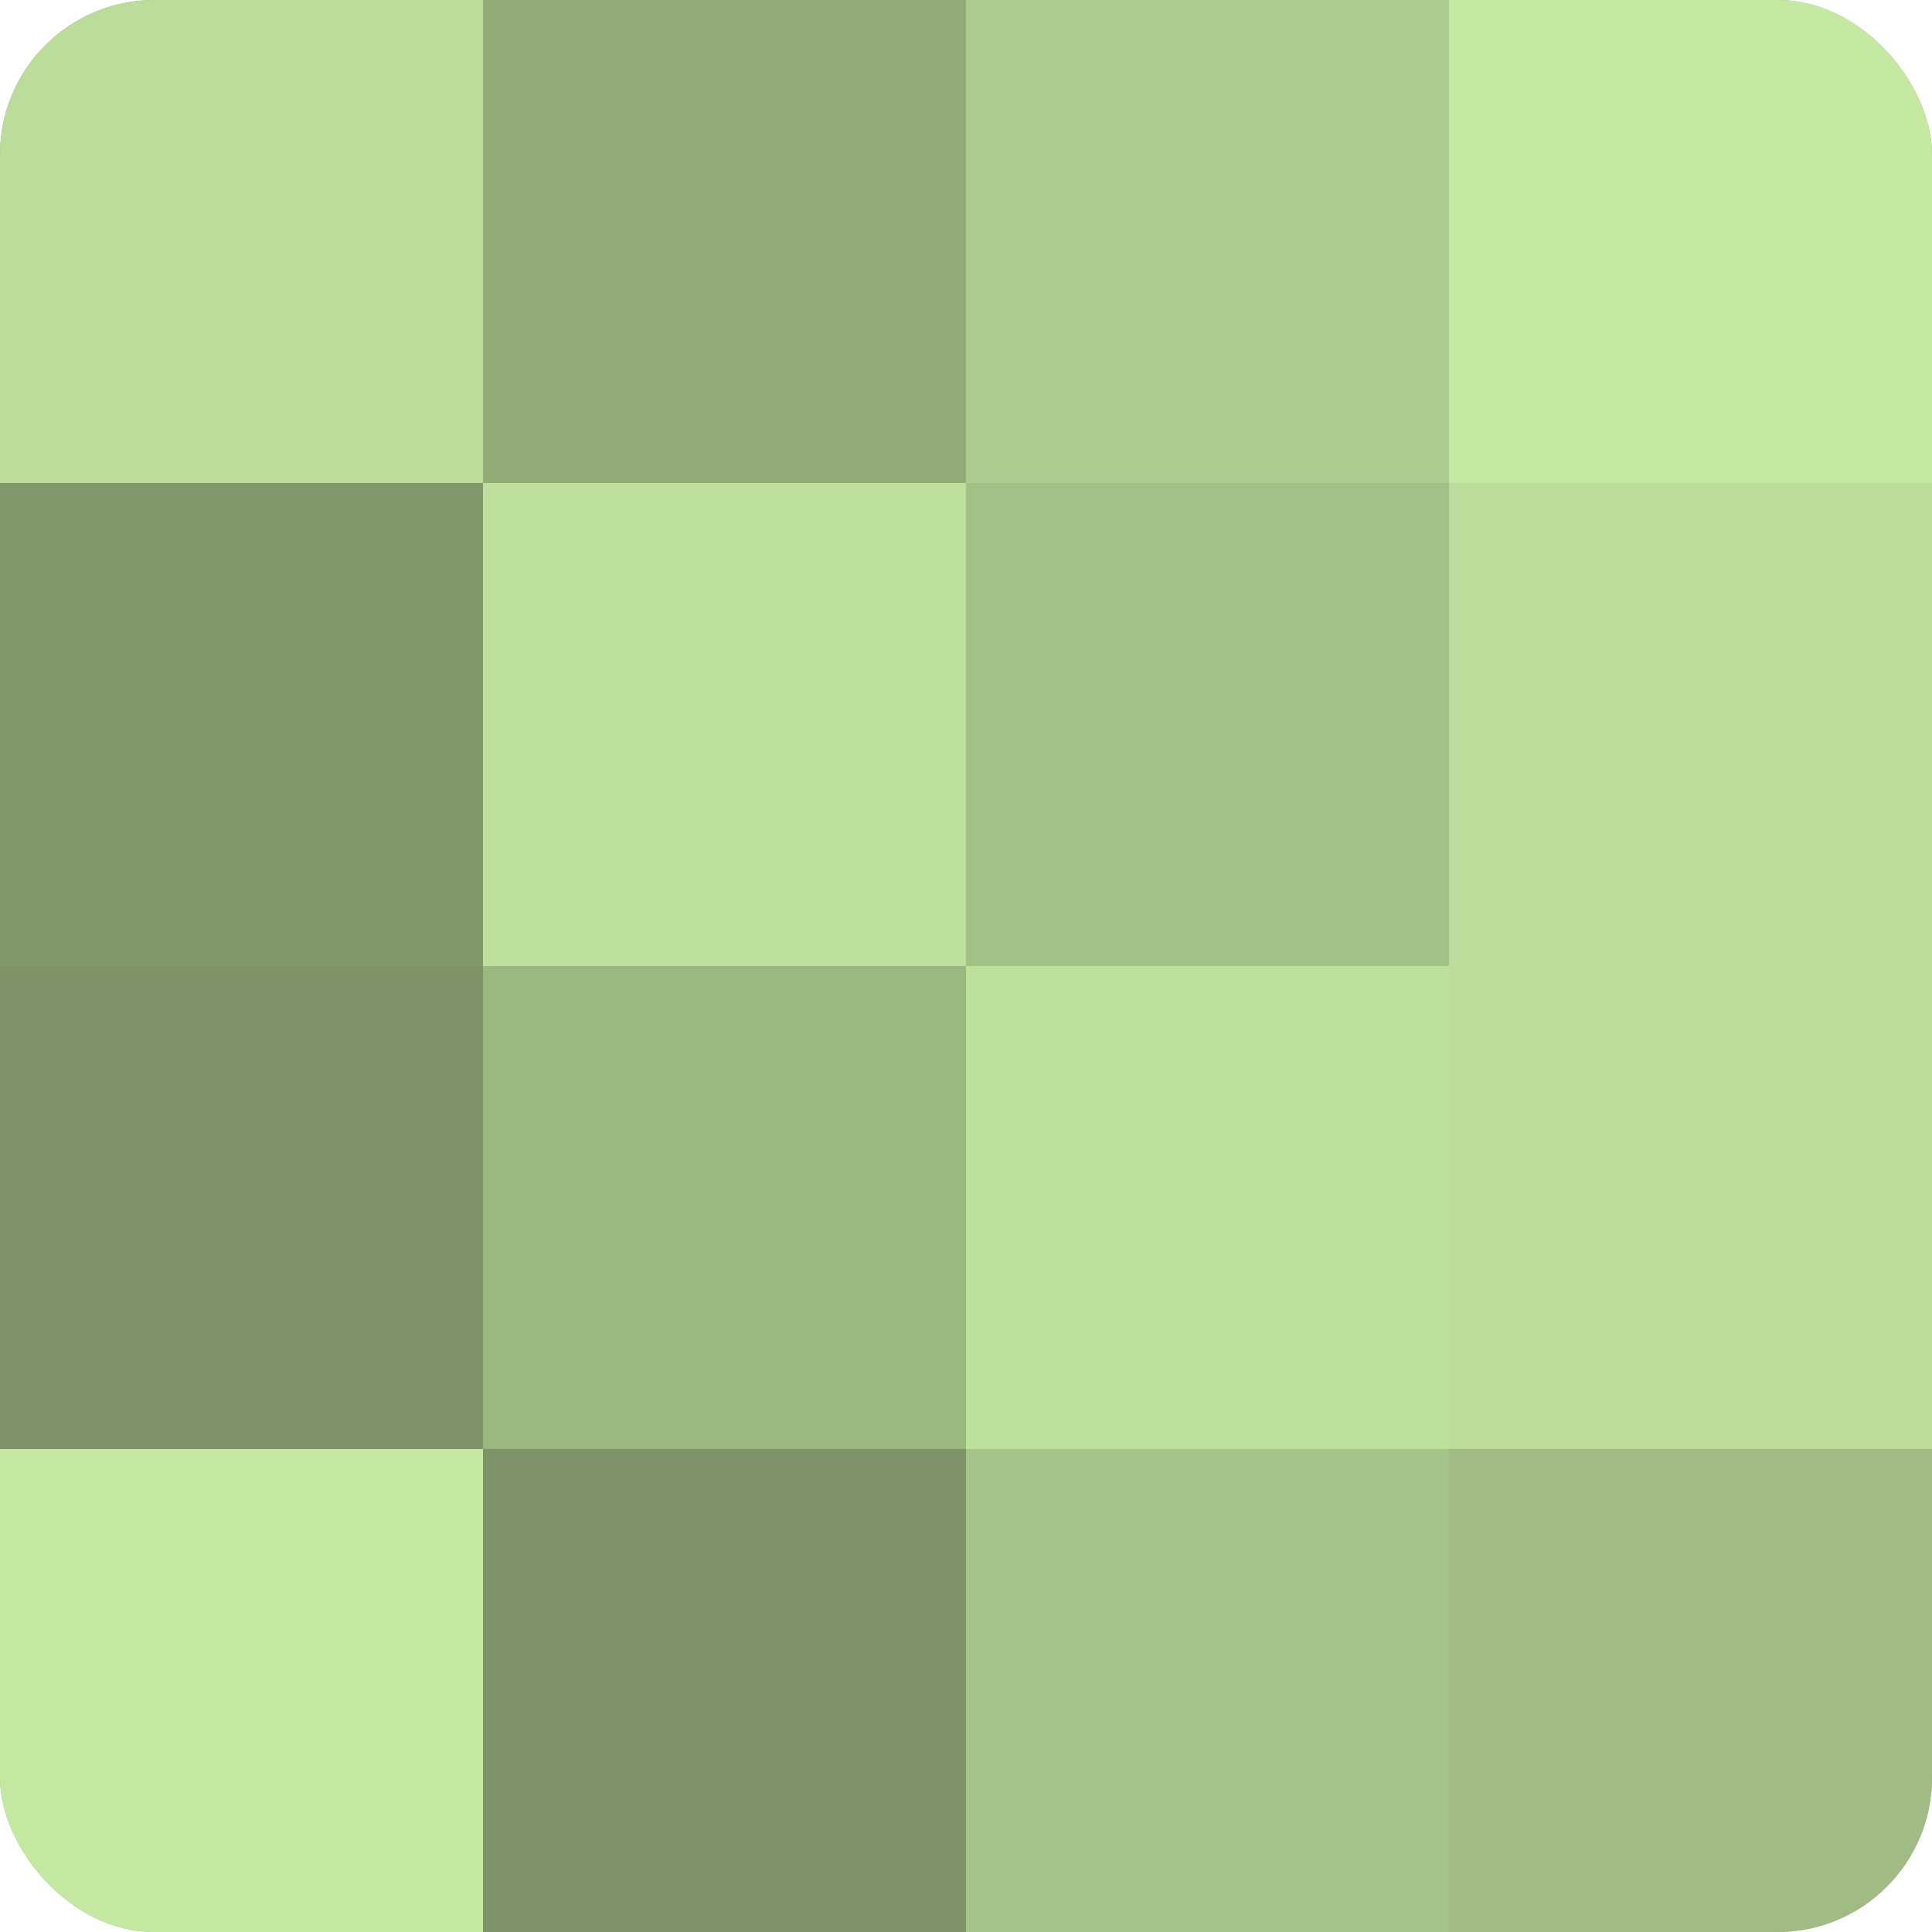 <?xml version="1.0" encoding="UTF-8"?>
<svg xmlns="http://www.w3.org/2000/svg" width="60" height="60" viewBox="0 0 100 100" preserveAspectRatio="xMidYMid meet"><defs><clipPath id="c" width="100" height="100"><rect width="100" height="100" rx="8" ry="8"/></clipPath></defs><g clip-path="url(#c)"><rect width="100" height="100" fill="#88a070"/><rect width="25" height="25" fill="#bbdc9a"/><rect y="25" width="25" height="25" fill="#81986a"/><rect y="50" width="25" height="25" fill="#7e9468"/><rect y="75" width="25" height="25" fill="#c5e8a2"/><rect x="25" width="25" height="25" fill="#92ac78"/><rect x="25" y="25" width="25" height="25" fill="#bee09d"/><rect x="25" y="50" width="25" height="25" fill="#9cb881"/><rect x="25" y="75" width="25" height="25" fill="#7e9468"/><rect x="50" width="25" height="25" fill="#adcc8f"/><rect x="50" y="25" width="25" height="25" fill="#a3c086"/><rect x="50" y="50" width="25" height="25" fill="#bee09d"/><rect x="50" y="75" width="25" height="25" fill="#a6c489"/><rect x="75" width="25" height="25" fill="#c5e8a2"/><rect x="75" y="25" width="25" height="25" fill="#bbdc9a"/><rect x="75" y="50" width="25" height="25" fill="#bbdc9a"/><rect x="75" y="75" width="25" height="25" fill="#a0bc84"/></g></svg>
